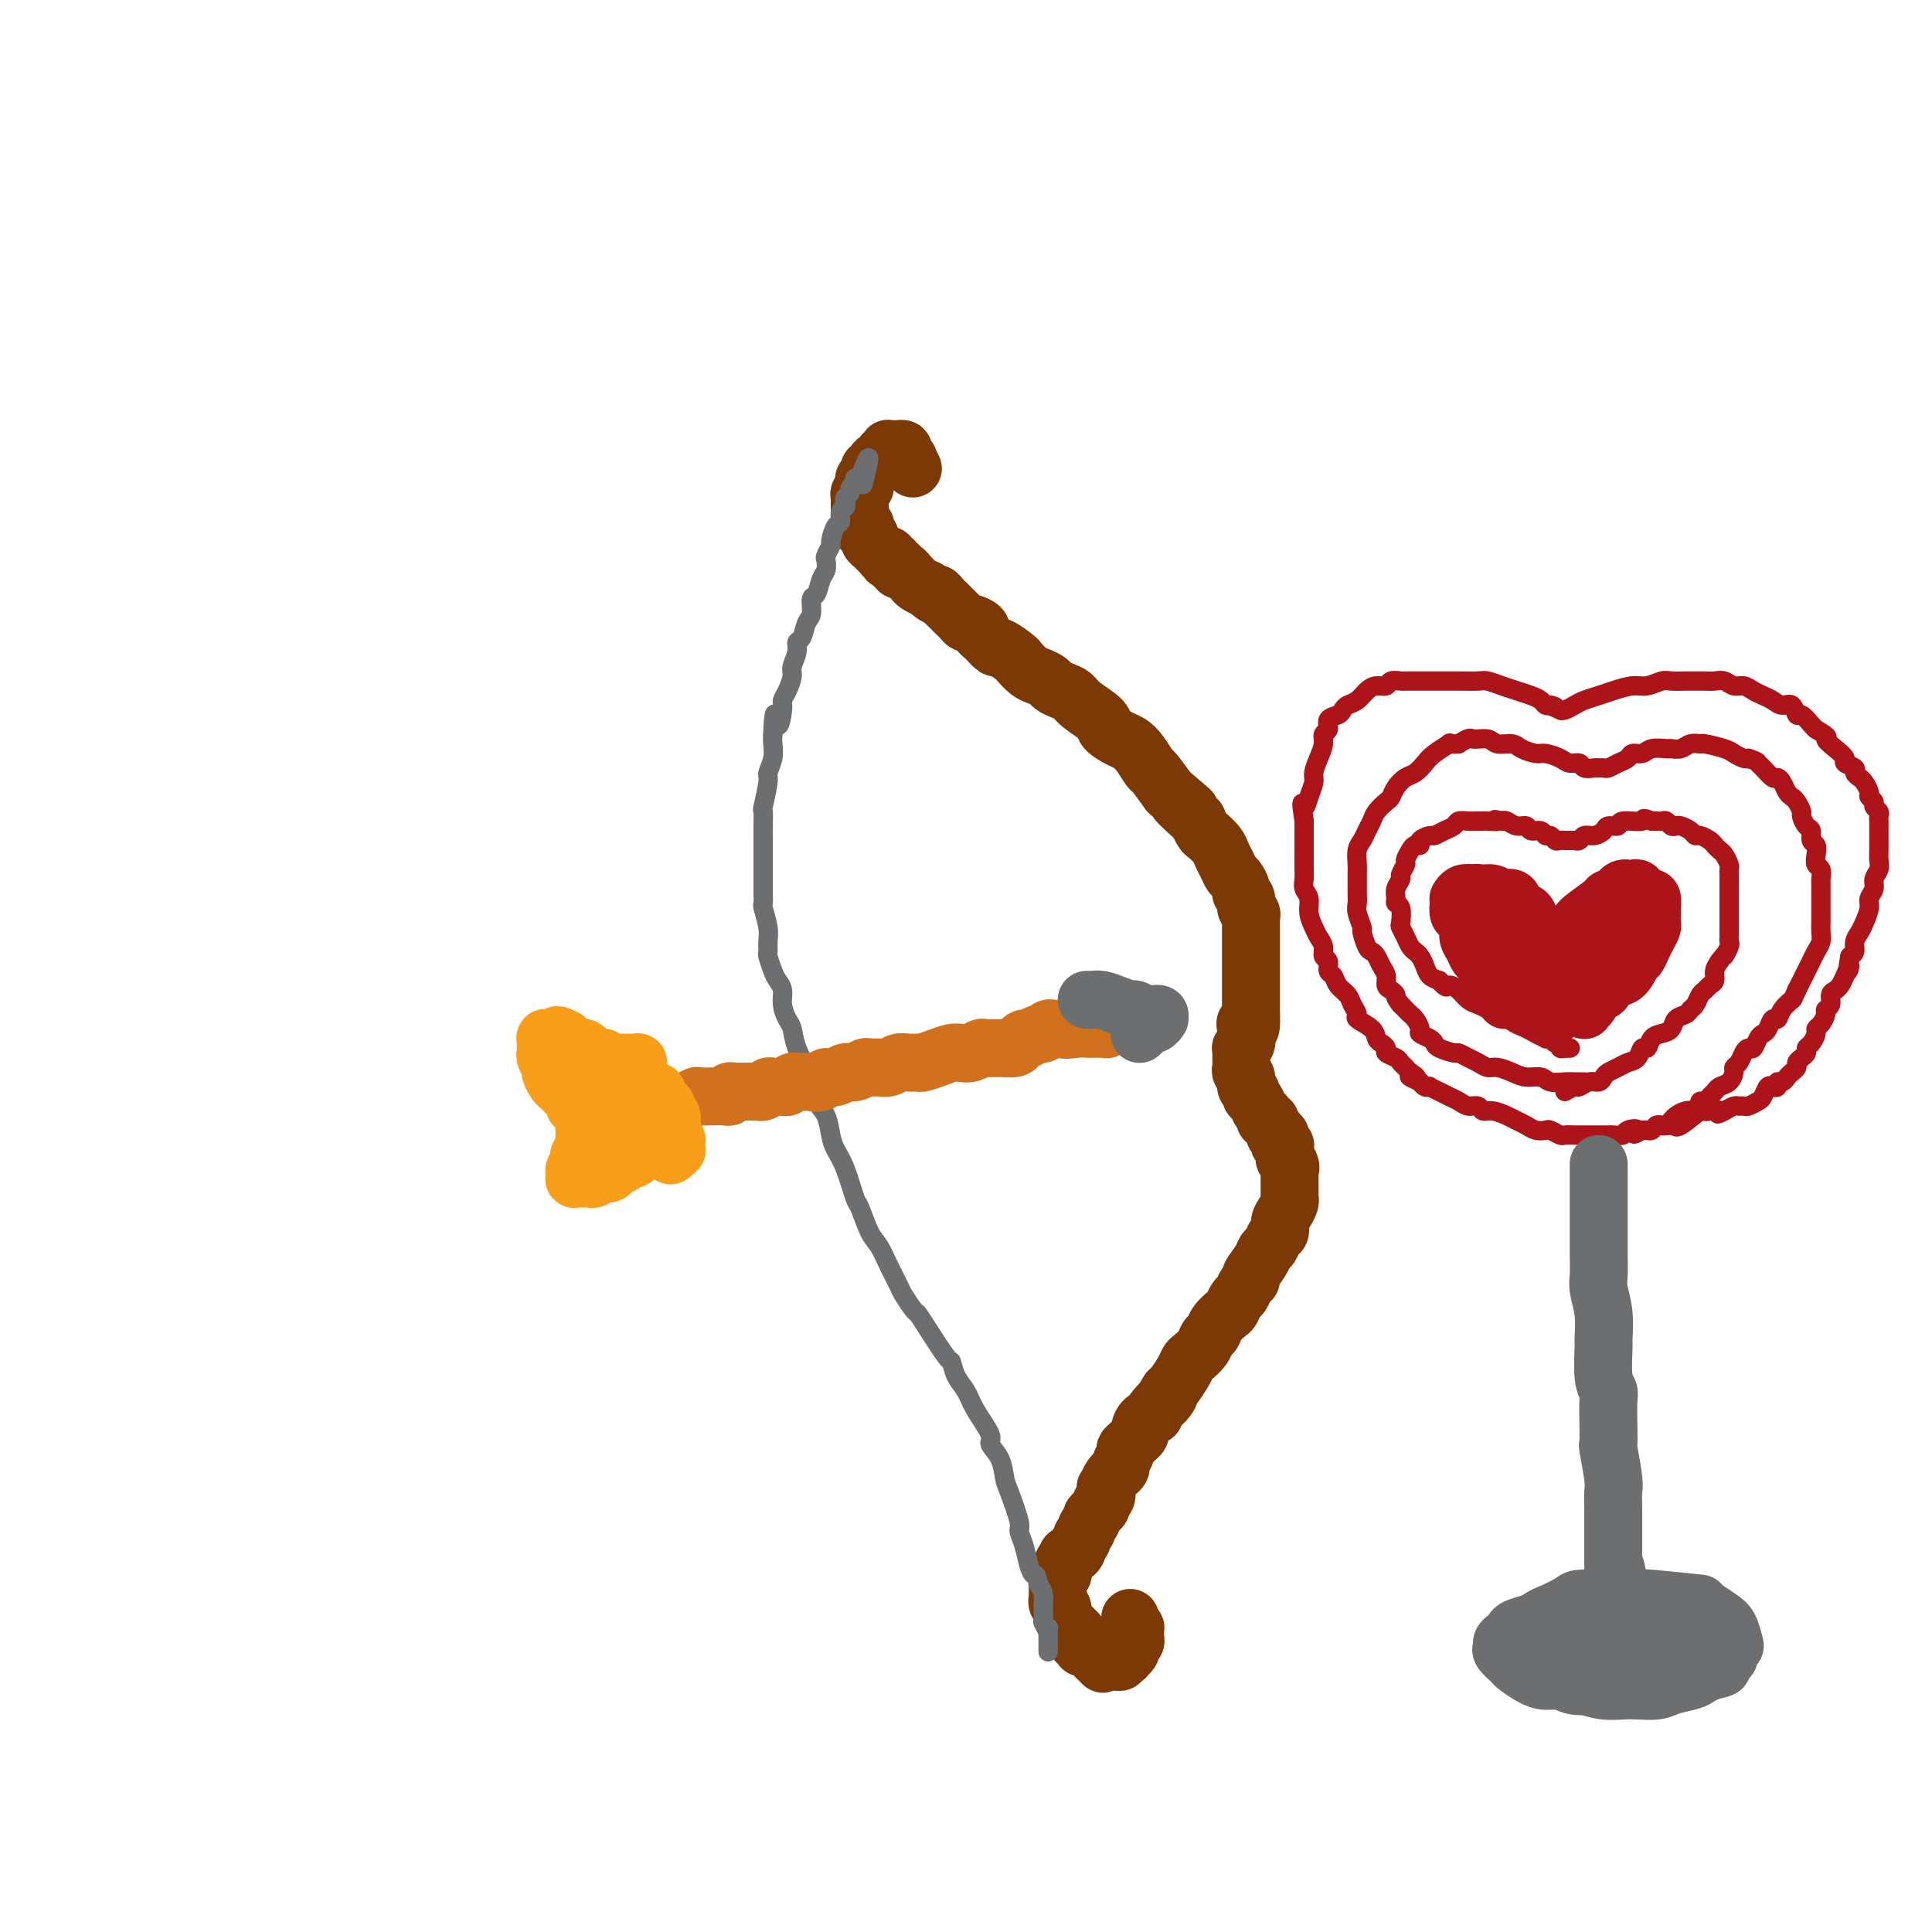 <svg viewBox='0 0 400 400' version='1.1' xmlns='http://www.w3.org/2000/svg' xmlns:xlink='http://www.w3.org/1999/xlink'><g fill='none' stroke='rgb(124,56,5)' stroke-width='12' stroke-linecap='round' stroke-linejoin='round'><path d='M189,97c0.000,0.000 -1.000,-2.000 -1,-2'/><path d='M188,95c-0.089,-0.265 0.187,0.073 0,0c-0.187,-0.073 -0.839,-0.555 -1,-1c-0.161,-0.445 0.168,-0.851 0,-1c-0.168,-0.149 -0.833,-0.040 -1,0c-0.167,0.040 0.165,0.010 0,0c-0.165,-0.010 -0.828,0.001 -1,0c-0.172,-0.001 0.146,-0.014 0,0c-0.146,0.014 -0.756,0.055 -1,0c-0.244,-0.055 -0.122,-0.207 0,0c0.122,0.207 0.244,0.773 0,1c-0.244,0.227 -0.854,0.116 -1,0c-0.146,-0.116 0.172,-0.237 0,0c-0.172,0.237 -0.835,0.833 -1,1c-0.165,0.167 0.167,-0.096 0,0c-0.167,0.096 -0.833,0.551 -1,1c-0.167,0.449 0.165,0.894 0,1c-0.165,0.106 -0.828,-0.126 -1,0c-0.172,0.126 0.146,0.611 0,1c-0.146,0.389 -0.757,0.682 -1,1c-0.243,0.318 -0.118,0.663 0,1c0.118,0.337 0.228,0.667 0,1c-0.228,0.333 -0.793,0.667 -1,1c-0.207,0.333 -0.055,0.663 0,1c0.055,0.337 0.015,0.682 0,1c-0.015,0.318 -0.004,0.611 0,1c0.004,0.389 0.001,0.875 0,1c-0.001,0.125 -0.000,-0.111 0,0c0.000,0.111 0.000,0.568 0,1c-0.000,0.432 -0.000,0.838 0,1c0.000,0.162 0.000,0.081 0,0'/><path d='M178,108c-0.238,2.099 0.667,1.346 1,1c0.333,-0.346 0.093,-0.285 0,0c-0.093,0.285 -0.039,0.794 0,1c0.039,0.206 0.062,0.111 0,0c-0.062,-0.111 -0.209,-0.236 0,0c0.209,0.236 0.774,0.834 1,1c0.226,0.166 0.112,-0.100 0,0c-0.112,0.100 -0.222,0.567 0,1c0.222,0.433 0.776,0.833 1,1c0.224,0.167 0.117,0.101 0,0c-0.117,-0.101 -0.242,-0.237 0,0c0.242,0.237 0.853,0.847 1,1c0.147,0.153 -0.171,-0.151 0,0c0.171,0.151 0.829,0.759 1,1c0.171,0.241 -0.146,0.116 0,0c0.146,-0.116 0.756,-0.223 1,0c0.244,0.223 0.122,0.777 0,1c-0.122,0.223 -0.244,0.116 0,0c0.244,-0.116 0.853,-0.243 1,0c0.147,0.243 -0.167,0.854 0,1c0.167,0.146 0.814,-0.172 1,0c0.186,0.172 -0.091,0.834 0,1c0.091,0.166 0.548,-0.163 1,0c0.452,0.163 0.897,0.817 1,1c0.103,0.183 -0.137,-0.106 0,0c0.137,0.106 0.652,0.605 1,1c0.348,0.395 0.528,0.684 1,1c0.472,0.316 1.236,0.658 2,1'/><path d='M192,122c2.570,2.343 1.994,1.201 2,1c0.006,-0.201 0.593,0.538 1,1c0.407,0.462 0.634,0.648 1,1c0.366,0.352 0.872,0.869 1,1c0.128,0.131 -0.122,-0.123 0,0c0.122,0.123 0.615,0.624 1,1c0.385,0.376 0.663,0.626 1,1c0.337,0.374 0.733,0.872 1,1c0.267,0.128 0.404,-0.115 1,0c0.596,0.115 1.649,0.589 2,1c0.351,0.411 -0.000,0.758 0,1c0.000,0.242 0.352,0.378 1,1c0.648,0.622 1.591,1.728 2,2c0.409,0.272 0.283,-0.292 1,0c0.717,0.292 2.276,1.440 3,2c0.724,0.560 0.613,0.531 1,1c0.387,0.469 1.272,1.435 2,2c0.728,0.565 1.298,0.728 2,1c0.702,0.272 1.537,0.652 2,1c0.463,0.348 0.556,0.663 1,1c0.444,0.337 1.241,0.695 2,1c0.759,0.305 1.481,0.558 2,1c0.519,0.442 0.835,1.074 2,2c1.165,0.926 3.179,2.148 4,3c0.821,0.852 0.448,1.336 1,2c0.552,0.664 2.030,1.510 3,2c0.970,0.490 1.431,0.626 2,1c0.569,0.374 1.245,0.987 2,2c0.755,1.013 1.588,2.427 2,3c0.412,0.573 0.403,0.307 1,1c0.597,0.693 1.798,2.347 3,4'/><path d='M242,164c8.018,6.777 3.065,2.718 2,2c-1.065,-0.718 1.760,1.905 3,3c1.240,1.095 0.896,0.664 1,1c0.104,0.336 0.658,1.441 1,2c0.342,0.559 0.473,0.574 1,1c0.527,0.426 1.450,1.265 2,2c0.550,0.735 0.726,1.366 1,2c0.274,0.634 0.647,1.269 1,2c0.353,0.731 0.687,1.557 1,2c0.313,0.443 0.605,0.504 1,1c0.395,0.496 0.894,1.428 1,2c0.106,0.572 -0.182,0.783 0,1c0.182,0.217 0.833,0.440 1,1c0.167,0.560 -0.151,1.459 0,2c0.151,0.541 0.773,0.725 1,1c0.227,0.275 0.061,0.641 0,1c-0.061,0.359 -0.016,0.711 0,1c0.016,0.289 0.004,0.515 0,1c-0.004,0.485 -0.001,1.229 0,2c0.001,0.771 0.000,1.567 0,2c-0.000,0.433 -0.000,0.501 0,1c0.000,0.499 0.000,1.429 0,2c-0.000,0.571 -0.000,0.783 0,1c0.000,0.217 0.000,0.440 0,1c-0.000,0.560 -0.000,1.459 0,2c0.000,0.541 0.000,0.726 0,1c-0.000,0.274 -0.000,0.637 0,1c0.000,0.363 0.000,0.726 0,1c-0.000,0.274 -0.000,0.458 0,1c0.000,0.542 0.000,1.440 0,2c-0.000,0.560 -0.000,0.780 0,1'/><path d='M259,210c0.236,4.733 -0.672,2.564 -1,2c-0.328,-0.564 -0.074,0.475 0,1c0.074,0.525 -0.033,0.536 0,1c0.033,0.464 0.205,1.381 0,2c-0.205,0.619 -0.787,0.939 -1,1c-0.213,0.061 -0.057,-0.139 0,0c0.057,0.139 0.014,0.615 0,1c-0.014,0.385 0.000,0.680 0,1c-0.000,0.320 -0.015,0.667 0,1c0.015,0.333 0.061,0.652 0,1c-0.061,0.348 -0.227,0.723 0,1c0.227,0.277 0.849,0.454 1,1c0.151,0.546 -0.167,1.459 0,2c0.167,0.541 0.819,0.708 1,1c0.181,0.292 -0.110,0.709 0,1c0.110,0.291 0.622,0.455 1,1c0.378,0.545 0.622,1.469 1,2c0.378,0.531 0.890,0.668 1,1c0.110,0.332 -0.180,0.858 0,1c0.180,0.142 0.832,-0.102 1,0c0.168,0.102 -0.147,0.548 0,1c0.147,0.452 0.758,0.908 1,1c0.242,0.092 0.116,-0.182 0,0c-0.116,0.182 -0.224,0.819 0,1c0.224,0.181 0.778,-0.093 1,0c0.222,0.093 0.112,0.552 0,1c-0.112,0.448 -0.226,0.883 0,1c0.226,0.117 0.792,-0.084 1,0c0.208,0.084 0.060,0.453 0,1c-0.060,0.547 -0.030,1.274 0,2'/><path d='M266,240c1.619,2.963 1.166,1.371 1,1c-0.166,-0.371 -0.044,0.478 0,1c0.044,0.522 0.012,0.717 0,1c-0.012,0.283 -0.003,0.653 0,1c0.003,0.347 0.002,0.669 0,1c-0.002,0.331 -0.003,0.669 0,1c0.003,0.331 0.011,0.655 0,1c-0.011,0.345 -0.041,0.712 0,1c0.041,0.288 0.151,0.496 0,1c-0.151,0.504 -0.565,1.305 -1,2c-0.435,0.695 -0.890,1.285 -1,2c-0.110,0.715 0.127,1.555 0,2c-0.127,0.445 -0.616,0.494 -1,1c-0.384,0.506 -0.662,1.470 -1,2c-0.338,0.530 -0.734,0.627 -1,1c-0.266,0.373 -0.400,1.021 -1,2c-0.600,0.979 -1.666,2.289 -2,3c-0.334,0.711 0.065,0.824 0,1c-0.065,0.176 -0.594,0.413 -1,1c-0.406,0.587 -0.690,1.522 -1,2c-0.310,0.478 -0.646,0.499 -1,1c-0.354,0.501 -0.725,1.481 -1,2c-0.275,0.519 -0.454,0.575 -1,1c-0.546,0.425 -1.459,1.217 -2,2c-0.541,0.783 -0.708,1.557 -1,2c-0.292,0.443 -0.707,0.554 -1,1c-0.293,0.446 -0.463,1.226 -1,2c-0.537,0.774 -1.439,1.542 -2,2c-0.561,0.458 -0.779,0.607 -1,1c-0.221,0.393 -0.444,1.029 -1,2c-0.556,0.971 -1.445,2.277 -2,3c-0.555,0.723 -0.778,0.861 -1,1'/><path d='M242,288c-3.214,5.009 -0.249,1.531 0,1c0.249,-0.531 -2.220,1.885 -3,3c-0.780,1.115 0.128,0.929 0,1c-0.128,0.071 -1.291,0.400 -2,1c-0.709,0.600 -0.965,1.470 -1,2c-0.035,0.530 0.149,0.718 0,1c-0.149,0.282 -0.632,0.657 -1,1c-0.368,0.343 -0.619,0.655 -1,1c-0.381,0.345 -0.890,0.723 -1,1c-0.110,0.277 0.178,0.454 0,1c-0.178,0.546 -0.822,1.461 -1,2c-0.178,0.539 0.110,0.703 0,1c-0.110,0.297 -0.617,0.727 -1,1c-0.383,0.273 -0.643,0.388 -1,1c-0.357,0.612 -0.813,1.722 -1,2c-0.187,0.278 -0.105,-0.276 0,0c0.105,0.276 0.234,1.383 0,2c-0.234,0.617 -0.832,0.743 -1,1c-0.168,0.257 0.095,0.646 0,1c-0.095,0.354 -0.546,0.672 -1,1c-0.454,0.328 -0.910,0.665 -1,1c-0.090,0.335 0.187,0.667 0,1c-0.187,0.333 -0.839,0.667 -1,1c-0.161,0.333 0.168,0.666 0,1c-0.168,0.334 -0.833,0.667 -1,1c-0.167,0.333 0.162,0.664 0,1c-0.162,0.336 -0.817,0.678 -1,1c-0.183,0.322 0.104,0.625 0,1c-0.104,0.375 -0.601,0.821 -1,1c-0.399,0.179 -0.699,0.089 -1,0'/><path d='M221,322c-3.188,5.421 -0.658,1.974 0,1c0.658,-0.974 -0.555,0.527 -1,1c-0.445,0.473 -0.123,-0.081 0,0c0.123,0.081 0.047,0.796 0,1c-0.047,0.204 -0.065,-0.104 0,0c0.065,0.104 0.214,0.619 0,1c-0.214,0.381 -0.789,0.628 -1,1c-0.211,0.372 -0.056,0.869 0,1c0.056,0.131 0.015,-0.105 0,0c-0.015,0.105 -0.004,0.549 0,1c0.004,0.451 -0.000,0.909 0,1c0.000,0.091 0.004,-0.184 0,0c-0.004,0.184 -0.016,0.827 0,1c0.016,0.173 0.061,-0.123 0,0c-0.061,0.123 -0.228,0.664 0,1c0.228,0.336 0.849,0.467 1,1c0.151,0.533 -0.170,1.467 0,2c0.170,0.533 0.830,0.665 1,1c0.170,0.335 -0.150,0.873 0,1c0.150,0.127 0.771,-0.158 1,0c0.229,0.158 0.065,0.759 0,1c-0.065,0.241 -0.033,0.120 0,0'/><path d='M222,338c0.690,1.023 0.916,0.082 1,0c0.084,-0.082 0.026,0.695 0,1c-0.026,0.305 -0.021,0.138 0,0c0.021,-0.138 0.058,-0.247 0,0c-0.058,0.247 -0.213,0.851 0,1c0.213,0.149 0.792,-0.157 1,0c0.208,0.157 0.046,0.778 0,1c-0.046,0.222 0.025,0.044 0,0c-0.025,-0.044 -0.146,0.044 0,0c0.146,-0.044 0.560,-0.222 1,0c0.440,0.222 0.906,0.843 1,1c0.094,0.157 -0.185,-0.151 0,0c0.185,0.151 0.833,0.762 1,1c0.167,0.238 -0.147,0.102 0,0c0.147,-0.102 0.756,-0.172 1,0c0.244,0.172 0.122,0.586 0,1'/><path d='M228,344c0.869,0.928 0.041,0.249 0,0c-0.041,-0.249 0.706,-0.067 1,0c0.294,0.067 0.135,0.018 0,0c-0.135,-0.018 -0.248,-0.005 0,0c0.248,0.005 0.855,0.002 1,0c0.145,-0.002 -0.172,-0.004 0,0c0.172,0.004 0.835,0.015 1,0c0.165,-0.015 -0.167,-0.056 0,0c0.167,0.056 0.833,0.208 1,0c0.167,-0.208 -0.165,-0.776 0,-1c0.165,-0.224 0.828,-0.102 1,0c0.172,0.102 -0.146,0.186 0,0c0.146,-0.186 0.757,-0.642 1,-1c0.243,-0.358 0.118,-0.617 0,-1c-0.118,-0.383 -0.228,-0.891 0,-1c0.228,-0.109 0.793,0.182 1,0c0.207,-0.182 0.055,-0.837 0,-1c-0.055,-0.163 -0.014,0.167 0,0c0.014,-0.167 0.001,-0.832 0,-1c-0.001,-0.168 0.010,0.161 0,0c-0.010,-0.161 -0.041,-0.813 0,-1c0.041,-0.187 0.155,0.089 0,0c-0.155,-0.089 -0.577,-0.545 -1,-1'/><path d='M234,336c0.000,-1.155 0.000,-1.042 0,-1c-0.000,0.042 0.000,0.012 0,0c0.000,-0.012 0.000,-0.006 0,0'/></g>
<g fill='none' stroke='rgb(109,110,112)' stroke-width='4' stroke-linecap='round' stroke-linejoin='round'><path d='M217,342c-0.000,-0.726 -0.000,-1.452 0,-2c0.000,-0.548 0.001,-0.916 0,-1c-0.001,-0.084 -0.004,0.118 0,0c0.004,-0.118 0.015,-0.555 0,-1c-0.015,-0.445 -0.057,-0.897 0,-1c0.057,-0.103 0.211,0.142 0,0c-0.211,-0.142 -0.788,-0.671 -1,-1c-0.212,-0.329 -0.060,-0.458 0,-1c0.060,-0.542 0.026,-1.496 0,-2c-0.026,-0.504 -0.046,-0.559 0,-1c0.046,-0.441 0.156,-1.269 0,-2c-0.156,-0.731 -0.578,-1.366 -1,-2'/><path d='M215,328c-0.487,-2.550 -0.703,-1.925 -1,-2c-0.297,-0.075 -0.675,-0.850 -1,-2c-0.325,-1.150 -0.598,-2.677 -1,-4c-0.402,-1.323 -0.932,-2.444 -1,-3c-0.068,-0.556 0.327,-0.548 0,-2c-0.327,-1.452 -1.377,-4.364 -2,-6c-0.623,-1.636 -0.818,-1.995 -1,-3c-0.182,-1.005 -0.352,-2.657 -1,-4c-0.648,-1.343 -1.774,-2.378 -2,-3c-0.226,-0.622 0.447,-0.830 0,-2c-0.447,-1.170 -2.015,-3.303 -3,-5c-0.985,-1.697 -1.387,-2.958 -2,-4c-0.613,-1.042 -1.435,-1.866 -2,-3c-0.565,-1.134 -0.871,-2.578 -1,-3c-0.129,-0.422 -0.080,0.178 -1,-1c-0.920,-1.178 -2.809,-4.134 -4,-6c-1.191,-1.866 -1.684,-2.641 -2,-3c-0.316,-0.359 -0.455,-0.302 -1,-1c-0.545,-0.698 -1.497,-2.151 -2,-3c-0.503,-0.849 -0.559,-1.093 -1,-2c-0.441,-0.907 -1.269,-2.476 -2,-4c-0.731,-1.524 -1.364,-3.002 -2,-4c-0.636,-0.998 -1.273,-1.516 -2,-3c-0.727,-1.484 -1.543,-3.932 -2,-5c-0.457,-1.068 -0.555,-0.754 -1,-2c-0.445,-1.246 -1.236,-4.051 -2,-6c-0.764,-1.949 -1.500,-3.042 -2,-4c-0.500,-0.958 -0.763,-1.783 -1,-3c-0.237,-1.217 -0.448,-2.828 -1,-4c-0.552,-1.172 -1.443,-1.906 -2,-3c-0.557,-1.094 -0.778,-2.547 -1,-4'/><path d='M168,224c-1.975,-5.291 -0.911,-3.020 -1,-3c-0.089,0.020 -1.329,-2.211 -2,-4c-0.671,-1.789 -0.771,-3.137 -1,-4c-0.229,-0.863 -0.586,-1.241 -1,-2c-0.414,-0.759 -0.885,-1.899 -1,-3c-0.115,-1.101 0.127,-2.164 0,-3c-0.127,-0.836 -0.623,-1.445 -1,-2c-0.377,-0.555 -0.636,-1.056 -1,-2c-0.364,-0.944 -0.833,-2.330 -1,-3c-0.167,-0.670 -0.031,-0.623 0,-1c0.031,-0.377 -0.044,-1.179 0,-2c0.044,-0.821 0.208,-1.662 0,-3c-0.208,-1.338 -0.788,-3.174 -1,-4c-0.212,-0.826 -0.057,-0.641 0,-1c0.057,-0.359 0.015,-1.261 0,-2c-0.015,-0.739 -0.004,-1.314 0,-2c0.004,-0.686 0.001,-1.482 0,-2c-0.001,-0.518 -0.000,-0.758 0,-1c0.000,-0.242 -0.000,-0.486 0,-1c0.000,-0.514 0.000,-1.298 0,-2c-0.000,-0.702 -0.001,-1.322 0,-2c0.001,-0.678 0.004,-1.415 0,-2c-0.004,-0.585 -0.016,-1.020 0,-2c0.016,-0.980 0.061,-2.506 0,-3c-0.061,-0.494 -0.226,0.044 0,-1c0.226,-1.044 0.845,-3.669 1,-5c0.155,-1.331 -0.154,-1.367 0,-2c0.154,-0.633 0.772,-1.863 1,-3c0.228,-1.137 0.065,-2.182 0,-3c-0.065,-0.818 -0.033,-1.409 0,-2'/><path d='M160,152c0.317,-7.414 0.611,-2.949 1,-2c0.389,0.949 0.874,-1.617 1,-3c0.126,-1.383 -0.106,-1.581 0,-2c0.106,-0.419 0.549,-1.058 1,-2c0.451,-0.942 0.908,-2.187 1,-3c0.092,-0.813 -0.183,-1.195 0,-2c0.183,-0.805 0.824,-2.035 1,-3c0.176,-0.965 -0.111,-1.667 0,-2c0.111,-0.333 0.621,-0.297 1,-1c0.379,-0.703 0.626,-2.146 1,-3c0.374,-0.854 0.874,-1.121 1,-2c0.126,-0.879 -0.124,-2.372 0,-3c0.124,-0.628 0.621,-0.391 1,-1c0.379,-0.609 0.642,-2.065 1,-3c0.358,-0.935 0.813,-1.347 1,-2c0.187,-0.653 0.105,-1.545 0,-2c-0.105,-0.455 -0.234,-0.474 0,-1c0.234,-0.526 0.832,-1.559 1,-2c0.168,-0.441 -0.095,-0.289 0,-1c0.095,-0.711 0.548,-2.285 1,-3c0.452,-0.715 0.905,-0.573 1,-1c0.095,-0.427 -0.167,-1.424 0,-2c0.167,-0.576 0.762,-0.732 1,-1c0.238,-0.268 0.120,-0.649 0,-1c-0.120,-0.351 -0.243,-0.672 0,-1c0.243,-0.328 0.852,-0.662 1,-1c0.148,-0.338 -0.167,-0.678 0,-1c0.167,-0.322 0.814,-0.625 1,-1c0.186,-0.375 -0.090,-0.821 0,-1c0.090,-0.179 0.545,-0.089 1,0'/><path d='M178,99c3.022,-8.244 1.578,-2.356 1,0c-0.578,2.356 -0.289,1.178 0,0'/></g>
<g fill='none' stroke='rgb(210,113,29)' stroke-width='12' stroke-linecap='round' stroke-linejoin='round'><path d='M138,228c0.355,0.008 0.710,0.016 1,0c0.290,-0.016 0.516,-0.057 1,0c0.484,0.057 1.228,0.211 2,0c0.772,-0.211 1.572,-0.789 2,-1c0.428,-0.211 0.483,-0.056 1,0c0.517,0.056 1.497,0.011 2,0c0.503,-0.011 0.530,0.011 1,0c0.470,-0.011 1.383,-0.056 2,0c0.617,0.056 0.939,0.211 1,0c0.061,-0.211 -0.138,-0.789 0,-1c0.138,-0.211 0.614,-0.057 1,0c0.386,0.057 0.682,0.015 1,0c0.318,-0.015 0.659,-0.004 1,0c0.341,0.004 0.683,0.002 1,0c0.317,-0.002 0.610,-0.004 1,0c0.390,0.004 0.878,0.015 1,0c0.122,-0.015 -0.122,-0.057 0,0c0.122,0.057 0.610,0.211 1,0c0.390,-0.211 0.682,-0.788 1,-1c0.318,-0.212 0.663,-0.061 1,0c0.337,0.061 0.668,0.030 1,0c0.332,-0.030 0.666,-0.061 1,0c0.334,0.061 0.670,0.212 1,0c0.330,-0.212 0.656,-0.789 1,-1c0.344,-0.211 0.708,-0.057 1,0c0.292,0.057 0.512,0.016 1,0c0.488,-0.016 1.244,-0.008 2,0'/><path d='M168,224c4.816,-0.636 1.857,-0.227 1,0c-0.857,0.227 0.389,0.272 1,0c0.611,-0.272 0.587,-0.861 1,-1c0.413,-0.139 1.261,0.173 2,0c0.739,-0.173 1.367,-0.831 2,-1c0.633,-0.169 1.272,0.152 2,0c0.728,-0.152 1.546,-0.777 2,-1c0.454,-0.223 0.544,-0.046 1,0c0.456,0.046 1.278,-0.041 2,0c0.722,0.041 1.344,0.208 2,0c0.656,-0.208 1.347,-0.790 2,-1c0.653,-0.210 1.267,-0.046 2,0c0.733,0.046 1.586,-0.026 2,0c0.414,0.026 0.390,0.152 1,0c0.610,-0.152 1.855,-0.580 3,-1c1.145,-0.420 2.189,-0.830 3,-1c0.811,-0.170 1.389,-0.098 2,0c0.611,0.098 1.256,0.223 2,0c0.744,-0.223 1.586,-0.795 2,-1c0.414,-0.205 0.401,-0.045 1,0c0.599,0.045 1.809,-0.025 3,0c1.191,0.025 2.364,0.146 3,0c0.636,-0.146 0.734,-0.560 1,-1c0.266,-0.440 0.701,-0.906 1,-1c0.299,-0.094 0.461,0.185 1,0c0.539,-0.185 1.454,-0.834 2,-1c0.546,-0.166 0.724,0.152 1,0c0.276,-0.152 0.651,-0.773 1,-1c0.349,-0.227 0.671,-0.061 1,0c0.329,0.061 0.665,0.017 1,0c0.335,-0.017 0.667,-0.009 1,0'/><path d='M220,213c8.179,-1.702 2.626,-0.456 1,0c-1.626,0.456 0.673,0.122 2,0c1.327,-0.122 1.680,-0.033 2,0c0.320,0.033 0.607,0.009 1,0c0.393,-0.009 0.894,-0.003 1,0c0.106,0.003 -0.182,0.002 0,0c0.182,-0.002 0.833,-0.004 1,0c0.167,0.004 -0.151,0.015 0,0c0.151,-0.015 0.773,-0.056 1,0c0.227,0.056 0.061,0.207 0,0c-0.061,-0.207 -0.017,-0.774 0,-1c0.017,-0.226 0.009,-0.113 0,0'/></g>
<g fill='none' stroke='rgb(109,110,112)' stroke-width='12' stroke-linecap='round' stroke-linejoin='round'><path d='M225,207c0.264,0.022 0.528,0.043 1,0c0.472,-0.043 1.153,-0.151 2,0c0.847,0.151 1.862,0.562 3,1c1.138,0.438 2.400,0.902 3,1c0.600,0.098 0.538,-0.170 1,0c0.462,0.170 1.448,0.776 2,1c0.552,0.224 0.670,0.064 1,0c0.330,-0.064 0.873,-0.031 1,0c0.127,0.031 -0.161,0.060 0,0c0.161,-0.060 0.772,-0.208 1,0c0.228,0.208 0.072,0.773 0,1c-0.072,0.227 -0.061,0.116 0,0c0.061,-0.116 0.170,-0.238 0,0c-0.170,0.238 -0.620,0.834 -1,1c-0.380,0.166 -0.690,-0.099 -1,0c-0.310,0.099 -0.619,0.563 -1,1c-0.381,0.437 -0.833,0.849 -1,1c-0.167,0.151 -0.048,0.043 0,0c0.048,-0.043 0.024,-0.022 0,0'/></g>
<g fill='none' stroke='rgb(249,158,27)' stroke-width='12' stroke-linecap='round' stroke-linejoin='round'><path d='M133,224c-0.425,-0.762 -0.850,-1.525 -1,-2c-0.150,-0.475 -0.025,-0.663 0,-1c0.025,-0.337 -0.050,-0.822 0,-1c0.050,-0.178 0.224,-0.048 0,0c-0.224,0.048 -0.847,0.013 -1,0c-0.153,-0.013 0.165,-0.003 0,0c-0.165,0.003 -0.814,0.001 -1,0c-0.186,-0.001 0.091,-0.001 0,0c-0.091,0.001 -0.549,0.001 -1,0c-0.451,-0.001 -0.895,-0.004 -1,0c-0.105,0.004 0.127,0.016 0,0c-0.127,-0.016 -0.615,-0.060 -1,0c-0.385,0.060 -0.666,0.222 -1,0c-0.334,-0.222 -0.719,-0.830 -1,-1c-0.281,-0.170 -0.456,0.099 -1,0c-0.544,-0.099 -1.455,-0.565 -2,-1c-0.545,-0.435 -0.723,-0.837 -1,-1c-0.277,-0.163 -0.651,-0.085 -1,0c-0.349,0.085 -0.671,0.177 -1,0c-0.329,-0.177 -0.665,-0.622 -1,-1c-0.335,-0.378 -0.667,-0.689 -1,-1'/><path d='M117,215c-2.658,-1.392 -1.305,-0.373 -1,0c0.305,0.373 -0.440,0.099 -1,0c-0.560,-0.099 -0.935,-0.022 -1,0c-0.065,0.022 0.179,-0.009 0,0c-0.179,0.009 -0.780,0.058 -1,0c-0.220,-0.058 -0.059,-0.222 0,0c0.059,0.222 0.015,0.832 0,1c-0.015,0.168 0.000,-0.106 0,0c-0.000,0.106 -0.015,0.591 0,1c0.015,0.409 0.060,0.743 0,1c-0.060,0.257 -0.223,0.436 0,1c0.223,0.564 0.833,1.513 1,2c0.167,0.487 -0.110,0.512 0,1c0.110,0.488 0.608,1.440 1,2c0.392,0.560 0.678,0.728 1,1c0.322,0.272 0.678,0.646 1,1c0.322,0.354 0.608,0.687 1,1c0.392,0.313 0.889,0.606 1,1c0.111,0.394 -0.163,0.890 0,1c0.163,0.110 0.762,-0.167 1,0c0.238,0.167 0.116,0.776 0,1c-0.116,0.224 -0.227,0.063 0,0c0.227,-0.063 0.793,-0.028 1,0c0.207,0.028 0.055,0.049 0,0c-0.055,-0.049 -0.015,-0.167 0,0c0.015,0.167 0.004,0.619 0,1c-0.004,0.381 -0.002,0.690 0,1'/><path d='M121,232c1.238,2.098 0.332,0.342 0,0c-0.332,-0.342 -0.089,0.730 0,1c0.089,0.270 0.025,-0.261 0,0c-0.025,0.261 -0.010,1.313 0,2c0.010,0.687 0.017,1.010 0,1c-0.017,-0.010 -0.056,-0.354 0,0c0.056,0.354 0.207,1.404 0,2c-0.207,0.596 -0.774,0.738 -1,1c-0.226,0.262 -0.113,0.645 0,1c0.113,0.355 0.226,0.683 0,1c-0.226,0.317 -0.792,0.625 -1,1c-0.208,0.375 -0.057,0.819 0,1c0.057,0.181 0.019,0.101 0,0c-0.019,-0.101 -0.020,-0.223 0,0c0.020,0.223 0.061,0.792 0,1c-0.061,0.208 -0.224,0.055 0,0c0.224,-0.055 0.834,-0.014 1,0c0.166,0.014 -0.111,-0.000 0,0c0.111,0.000 0.611,0.015 1,0c0.389,-0.015 0.666,-0.060 1,0c0.334,0.060 0.723,0.223 1,0c0.277,-0.223 0.441,-0.834 1,-1c0.559,-0.166 1.512,0.113 2,0c0.488,-0.113 0.512,-0.618 1,-1c0.488,-0.382 1.439,-0.641 2,-1c0.561,-0.359 0.732,-0.817 1,-1c0.268,-0.183 0.634,-0.092 1,0'/><path d='M131,240c1.795,-0.846 0.284,-0.961 0,-1c-0.284,-0.039 0.660,-0.000 1,0c0.340,0.000 0.077,-0.037 0,0c-0.077,0.037 0.031,0.150 0,0c-0.031,-0.150 -0.201,-0.561 0,-1c0.201,-0.439 0.772,-0.906 1,-1c0.228,-0.094 0.113,0.184 0,0c-0.113,-0.184 -0.223,-0.830 0,-1c0.223,-0.170 0.781,0.136 1,0c0.219,-0.136 0.100,-0.713 0,-1c-0.100,-0.287 -0.182,-0.283 0,0c0.182,0.283 0.627,0.845 1,1c0.373,0.155 0.675,-0.099 1,0c0.325,0.099 0.675,0.549 1,1c0.325,0.451 0.627,0.901 1,1c0.373,0.099 0.818,-0.153 1,0c0.182,0.153 0.101,0.713 0,1c-0.101,0.287 -0.223,0.303 0,0c0.223,-0.303 0.789,-0.924 1,-1c0.211,-0.076 0.067,0.392 0,0c-0.067,-0.392 -0.056,-1.644 0,-2c0.056,-0.356 0.159,0.184 0,0c-0.159,-0.184 -0.579,-1.092 -1,-2'/><path d='M139,234c0.137,-0.737 -0.020,-0.580 0,-1c0.020,-0.420 0.217,-1.418 0,-2c-0.217,-0.582 -0.846,-0.747 -1,-1c-0.154,-0.253 0.169,-0.593 0,-1c-0.169,-0.407 -0.830,-0.880 -1,-1c-0.170,-0.120 0.150,0.112 0,0c-0.150,-0.112 -0.771,-0.569 -1,-1c-0.229,-0.431 -0.065,-0.838 0,-1c0.065,-0.162 0.033,-0.081 0,0'/><path d='M127,225c0.369,0.256 0.738,0.512 1,1c0.262,0.488 0.417,1.208 1,2c0.583,0.792 1.595,1.655 2,2c0.405,0.345 0.202,0.173 0,0'/><path d='M132,229c-0.174,-0.121 -0.348,-0.242 0,0c0.348,0.242 1.217,0.848 2,1c0.783,0.152 1.480,-0.152 2,0c0.520,0.152 0.863,0.758 1,1c0.137,0.242 0.069,0.121 0,0'/></g>
<g fill='none' stroke='rgb(173,20,25)' stroke-width='12' stroke-linecap='round' stroke-linejoin='round'><path d='M321,211c-0.665,-0.325 -1.330,-0.651 -2,-1c-0.670,-0.349 -1.346,-0.722 -2,-1c-0.654,-0.278 -1.288,-0.460 -2,-1c-0.712,-0.540 -1.504,-1.439 -2,-2c-0.496,-0.561 -0.696,-0.784 -1,-1c-0.304,-0.216 -0.711,-0.424 -1,-1c-0.289,-0.576 -0.458,-1.519 -1,-2c-0.542,-0.481 -1.456,-0.499 -2,-1c-0.544,-0.501 -0.720,-1.485 -1,-2c-0.280,-0.515 -0.666,-0.562 -1,-1c-0.334,-0.438 -0.615,-1.268 -1,-2c-0.385,-0.732 -0.874,-1.365 -1,-2c-0.126,-0.635 0.110,-1.270 0,-2c-0.110,-0.730 -0.565,-1.555 -1,-2c-0.435,-0.445 -0.849,-0.511 -1,-1c-0.151,-0.489 -0.038,-1.403 0,-2c0.038,-0.597 0.002,-0.878 0,-1c-0.002,-0.122 0.030,-0.084 0,0c-0.030,0.084 -0.124,0.215 0,0c0.124,-0.215 0.464,-0.776 1,-1c0.536,-0.224 1.268,-0.112 2,0'/><path d='M305,185c0.820,-0.291 1.370,-0.018 2,0c0.630,0.018 1.338,-0.217 2,0c0.662,0.217 1.276,0.887 2,1c0.724,0.113 1.557,-0.331 2,0c0.443,0.331 0.497,1.439 1,2c0.503,0.561 1.456,0.577 2,1c0.544,0.423 0.681,1.253 1,2c0.319,0.747 0.821,1.411 1,2c0.179,0.589 0.034,1.103 0,2c-0.034,0.897 0.044,2.176 0,3c-0.044,0.824 -0.208,1.191 0,2c0.208,0.809 0.788,2.058 1,3c0.212,0.942 0.057,1.578 0,2c-0.057,0.422 -0.015,0.632 0,1c0.015,0.368 0.004,0.894 0,1c-0.004,0.106 -0.002,-0.209 0,0c0.002,0.209 0.003,0.941 0,1c-0.003,0.059 -0.012,-0.554 0,-1c0.012,-0.446 0.045,-0.725 0,-1c-0.045,-0.275 -0.166,-0.545 0,-1c0.166,-0.455 0.621,-1.095 1,-2c0.379,-0.905 0.682,-2.077 1,-3c0.318,-0.923 0.652,-1.598 1,-2c0.348,-0.402 0.709,-0.531 1,-1c0.291,-0.469 0.512,-1.277 1,-2c0.488,-0.723 1.244,-1.362 2,-2'/><path d='M326,193c1.310,-2.448 1.086,-2.067 1,-2c-0.086,0.067 -0.034,-0.181 1,-1c1.034,-0.819 3.050,-2.209 4,-3c0.950,-0.791 0.833,-0.982 1,-1c0.167,-0.018 0.618,0.139 1,0c0.382,-0.139 0.693,-0.573 1,-1c0.307,-0.427 0.608,-0.848 1,-1c0.392,-0.152 0.875,-0.037 1,0c0.125,0.037 -0.107,-0.005 0,0c0.107,0.005 0.553,0.058 1,0c0.447,-0.058 0.894,-0.228 1,0c0.106,0.228 -0.129,0.853 0,1c0.129,0.147 0.623,-0.183 1,0c0.377,0.183 0.637,0.879 1,1c0.363,0.121 0.830,-0.333 1,0c0.170,0.333 0.043,1.454 0,2c-0.043,0.546 -0.000,0.516 0,1c0.000,0.484 -0.042,1.482 0,2c0.042,0.518 0.166,0.556 0,1c-0.166,0.444 -0.624,1.293 -1,2c-0.376,0.707 -0.672,1.274 -1,2c-0.328,0.726 -0.689,1.613 -1,2c-0.311,0.387 -0.574,0.273 -1,1c-0.426,0.727 -1.017,2.294 -2,3c-0.983,0.706 -2.358,0.552 -3,1c-0.642,0.448 -0.550,1.497 -1,2c-0.450,0.503 -1.441,0.461 -2,1c-0.559,0.539 -0.686,1.660 -1,2c-0.314,0.340 -0.815,-0.101 -1,0c-0.185,0.101 -0.053,0.743 0,1c0.053,0.257 0.026,0.128 0,0'/><path d='M313,193c0.006,0.565 0.012,1.131 1,2c0.988,0.869 2.958,2.042 5,3c2.042,0.958 4.155,1.702 5,2c0.845,0.298 0.423,0.149 0,0'/><path d='M333,199c0.271,-0.279 0.542,-0.558 1,-1c0.458,-0.442 1.102,-1.046 2,-2c0.898,-0.954 2.049,-2.257 3,-3c0.951,-0.743 1.700,-0.927 2,-1c0.300,-0.073 0.150,-0.037 0,0'/></g>
<g fill='none' stroke='rgb(173,20,25)' stroke-width='4' stroke-linecap='round' stroke-linejoin='round'><path d='M324,226c0.778,-0.455 1.557,-0.909 2,-1c0.443,-0.091 0.552,0.183 1,0c0.448,-0.183 1.236,-0.822 2,-1c0.764,-0.178 1.503,0.107 2,0c0.497,-0.107 0.753,-0.605 1,-1c0.247,-0.395 0.486,-0.688 1,-1c0.514,-0.312 1.304,-0.642 2,-1c0.696,-0.358 1.299,-0.744 2,-1c0.701,-0.256 1.500,-0.384 2,-1c0.500,-0.616 0.701,-1.722 1,-2c0.299,-0.278 0.695,0.273 1,0c0.305,-0.273 0.519,-1.368 1,-2c0.481,-0.632 1.228,-0.799 2,-1c0.772,-0.201 1.569,-0.434 2,-1c0.431,-0.566 0.497,-1.465 1,-2c0.503,-0.535 1.444,-0.707 2,-1c0.556,-0.293 0.726,-0.709 1,-1c0.274,-0.291 0.652,-0.458 1,-1c0.348,-0.542 0.667,-1.457 1,-2c0.333,-0.543 0.680,-0.712 1,-1c0.320,-0.288 0.611,-0.696 1,-1c0.389,-0.304 0.874,-0.505 1,-1c0.126,-0.495 -0.107,-1.284 0,-2c0.107,-0.716 0.553,-1.358 1,-2'/><path d='M356,199c1.713,-2.284 0.995,-0.993 1,-1c0.005,-0.007 0.733,-1.310 1,-2c0.267,-0.690 0.071,-0.766 0,-1c-0.071,-0.234 -0.019,-0.625 0,-1c0.019,-0.375 0.005,-0.734 0,-1c-0.005,-0.266 -0.001,-0.439 0,-1c0.001,-0.561 0.000,-1.511 0,-2c-0.000,-0.489 -0.000,-0.516 0,-1c0.000,-0.484 0.000,-1.425 0,-2c-0.000,-0.575 0.000,-0.784 0,-1c-0.000,-0.216 -0.000,-0.439 0,-1c0.000,-0.561 0.001,-1.459 0,-2c-0.001,-0.541 -0.003,-0.726 0,-1c0.003,-0.274 0.012,-0.637 0,-1c-0.012,-0.363 -0.045,-0.727 0,-1c0.045,-0.273 0.168,-0.454 0,-1c-0.168,-0.546 -0.626,-1.457 -1,-2c-0.374,-0.543 -0.664,-0.719 -1,-1c-0.336,-0.281 -0.719,-0.666 -1,-1c-0.281,-0.334 -0.460,-0.615 -1,-1c-0.540,-0.385 -1.440,-0.874 -2,-1c-0.560,-0.126 -0.780,0.111 -1,0c-0.220,-0.111 -0.440,-0.569 -1,-1c-0.560,-0.431 -1.459,-0.833 -2,-1c-0.541,-0.167 -0.722,-0.097 -1,0c-0.278,0.097 -0.652,0.222 -1,0c-0.348,-0.222 -0.671,-0.792 -1,-1c-0.329,-0.208 -0.666,-0.056 -1,0c-0.334,0.056 -0.667,0.016 -1,0c-0.333,-0.016 -0.667,-0.008 -1,0'/><path d='M342,170c-2.539,-1.066 -1.386,-0.230 -2,0c-0.614,0.230 -2.993,-0.144 -4,0c-1.007,0.144 -0.641,0.808 -1,1c-0.359,0.192 -1.444,-0.088 -2,0c-0.556,0.088 -0.583,0.546 -1,1c-0.417,0.454 -1.222,0.906 -2,1c-0.778,0.094 -1.528,-0.171 -2,0c-0.472,0.171 -0.666,0.778 -1,1c-0.334,0.222 -0.806,0.060 -1,0c-0.194,-0.060 -0.108,-0.016 0,0c0.108,0.016 0.240,0.004 0,0c-0.240,-0.004 -0.852,-0.001 -1,0c-0.148,0.001 0.168,0.001 0,0c-0.168,-0.001 -0.818,-0.004 -1,0c-0.182,0.004 0.106,0.016 0,0c-0.106,-0.016 -0.605,-0.061 -1,0c-0.395,0.061 -0.687,0.228 -1,0c-0.313,-0.228 -0.646,-0.850 -1,-1c-0.354,-0.150 -0.727,0.171 -1,0c-0.273,-0.171 -0.444,-0.834 -1,-1c-0.556,-0.166 -1.497,0.165 -2,0c-0.503,-0.165 -0.568,-0.828 -1,-1c-0.432,-0.172 -1.232,0.146 -2,0c-0.768,-0.146 -1.505,-0.756 -2,-1c-0.495,-0.244 -0.747,-0.122 -1,0'/><path d='M311,170c-2.594,-0.619 -1.079,-0.166 -1,0c0.079,0.166 -1.278,0.044 -2,0c-0.722,-0.044 -0.809,-0.009 -1,0c-0.191,0.009 -0.488,-0.009 -1,0c-0.512,0.009 -1.241,0.045 -2,0c-0.759,-0.045 -1.550,-0.170 -2,0c-0.450,0.170 -0.559,0.637 -1,1c-0.441,0.363 -1.214,0.623 -2,1c-0.786,0.377 -1.587,0.871 -2,1c-0.413,0.129 -0.439,-0.107 -1,0c-0.561,0.107 -1.657,0.558 -2,1c-0.343,0.442 0.067,0.877 0,1c-0.067,0.123 -0.610,-0.065 -1,0c-0.390,0.065 -0.625,0.384 -1,1c-0.375,0.616 -0.889,1.530 -1,2c-0.111,0.470 0.181,0.497 0,1c-0.181,0.503 -0.834,1.483 -1,2c-0.166,0.517 0.155,0.570 0,1c-0.155,0.430 -0.788,1.236 -1,2c-0.212,0.764 -0.005,1.485 0,2c0.005,0.515 -0.192,0.823 0,1c0.192,0.177 0.772,0.222 1,1c0.228,0.778 0.102,2.289 0,3c-0.102,0.711 -0.182,0.624 0,1c0.182,0.376 0.626,1.217 1,2c0.374,0.783 0.677,1.509 1,2c0.323,0.491 0.667,0.748 1,1c0.333,0.252 0.656,0.501 1,1c0.344,0.499 0.708,1.250 1,2c0.292,0.750 0.512,1.500 1,2c0.488,0.500 1.244,0.750 2,1'/><path d='M298,203c1.595,2.051 1.583,1.180 2,1c0.417,-0.180 1.263,0.333 2,1c0.737,0.667 1.365,1.489 2,2c0.635,0.511 1.276,0.710 2,1c0.724,0.290 1.532,0.669 2,1c0.468,0.331 0.598,0.614 1,1c0.402,0.386 1.076,0.877 2,1c0.924,0.123 2.098,-0.121 3,0c0.902,0.121 1.533,0.607 2,1c0.467,0.393 0.769,0.693 1,1c0.231,0.307 0.390,0.622 1,1c0.610,0.378 1.670,0.818 2,1c0.330,0.182 -0.070,0.105 0,0c0.070,-0.105 0.611,-0.238 1,0c0.389,0.238 0.625,0.848 1,1c0.375,0.152 0.889,-0.156 1,0c0.111,0.156 -0.180,0.774 0,1c0.180,0.226 0.833,0.061 1,0c0.167,-0.061 -0.151,-0.016 0,0c0.151,0.016 0.771,0.004 1,0c0.229,-0.004 0.065,-0.001 0,0c-0.065,0.001 -0.033,0.001 0,0'/><path d='M328,224c-0.699,0.009 -1.398,0.017 -2,0c-0.602,-0.017 -1.109,-0.060 -2,0c-0.891,0.060 -2.168,0.222 -3,0c-0.832,-0.222 -1.220,-0.829 -2,-1c-0.780,-0.171 -1.952,0.095 -3,0c-1.048,-0.095 -1.971,-0.550 -3,-1c-1.029,-0.450 -2.164,-0.895 -3,-1c-0.836,-0.105 -1.374,0.130 -2,0c-0.626,-0.130 -1.341,-0.626 -2,-1c-0.659,-0.374 -1.262,-0.625 -2,-1c-0.738,-0.375 -1.611,-0.874 -2,-1c-0.389,-0.126 -0.294,0.121 -1,0c-0.706,-0.121 -2.213,-0.609 -3,-1c-0.787,-0.391 -0.855,-0.686 -1,-1c-0.145,-0.314 -0.368,-0.647 -1,-1c-0.632,-0.353 -1.675,-0.724 -2,-1c-0.325,-0.276 0.068,-0.455 0,-1c-0.068,-0.545 -0.595,-1.455 -1,-2c-0.405,-0.545 -0.686,-0.724 -1,-1c-0.314,-0.276 -0.661,-0.650 -1,-1c-0.339,-0.350 -0.669,-0.675 -1,-1'/><path d='M290,208c-1.421,-1.794 -0.972,-1.779 -1,-2c-0.028,-0.221 -0.532,-0.679 -1,-1c-0.468,-0.321 -0.899,-0.506 -1,-1c-0.101,-0.494 0.128,-1.296 0,-2c-0.128,-0.704 -0.613,-1.310 -1,-2c-0.387,-0.690 -0.677,-1.464 -1,-2c-0.323,-0.536 -0.679,-0.833 -1,-1c-0.321,-0.167 -0.608,-0.205 -1,-1c-0.392,-0.795 -0.890,-2.349 -1,-3c-0.110,-0.651 0.167,-0.401 0,-1c-0.167,-0.599 -0.777,-2.048 -1,-3c-0.223,-0.952 -0.060,-1.409 0,-2c0.060,-0.591 0.015,-1.317 0,-2c-0.015,-0.683 -0.001,-1.324 0,-2c0.001,-0.676 -0.011,-1.388 0,-2c0.011,-0.612 0.045,-1.122 0,-2c-0.045,-0.878 -0.168,-2.122 0,-3c0.168,-0.878 0.626,-1.391 1,-2c0.374,-0.609 0.664,-1.314 1,-2c0.336,-0.686 0.719,-1.352 1,-2c0.281,-0.648 0.459,-1.277 1,-2c0.541,-0.723 1.443,-1.541 2,-2c0.557,-0.459 0.768,-0.560 1,-1c0.232,-0.440 0.483,-1.220 1,-2c0.517,-0.780 1.299,-1.562 2,-2c0.701,-0.438 1.321,-0.534 2,-1c0.679,-0.466 1.417,-1.302 2,-2c0.583,-0.698 1.012,-1.259 2,-2c0.988,-0.741 2.535,-1.661 3,-2c0.465,-0.339 -0.153,-0.097 0,0c0.153,0.097 1.076,0.048 2,0'/><path d='M302,154c2.529,-1.602 2.353,-1.106 3,-1c0.647,0.106 2.117,-0.178 3,0c0.883,0.178 1.180,0.817 2,1c0.820,0.183 2.163,-0.092 3,0c0.837,0.092 1.168,0.551 2,1c0.832,0.449 2.163,0.890 3,1c0.837,0.110 1.179,-0.110 2,0c0.821,0.110 2.121,0.551 3,1c0.879,0.449 1.336,0.905 2,1c0.664,0.095 1.536,-0.171 2,0c0.464,0.171 0.520,0.778 1,1c0.480,0.222 1.385,0.060 2,0c0.615,-0.060 0.941,-0.019 1,0c0.059,0.019 -0.149,0.017 0,0c0.149,-0.017 0.655,-0.047 1,0c0.345,0.047 0.530,0.171 1,0c0.470,-0.171 1.227,-0.638 2,-1c0.773,-0.362 1.563,-0.619 2,-1c0.437,-0.381 0.522,-0.887 1,-1c0.478,-0.113 1.350,0.167 2,0c0.650,-0.167 1.080,-0.781 2,-1c0.920,-0.219 2.331,-0.044 3,0c0.669,0.044 0.596,-0.041 1,0c0.404,0.041 1.285,0.210 2,0c0.715,-0.210 1.265,-0.800 2,-1c0.735,-0.200 1.654,-0.011 2,0c0.346,0.011 0.120,-0.154 1,0c0.880,0.154 2.865,0.629 4,1c1.135,0.371 1.421,0.638 2,1c0.579,0.362 1.451,0.818 2,1c0.549,0.182 0.774,0.091 1,0'/><path d='M362,157c1.968,0.663 1.889,0.821 2,1c0.111,0.179 0.411,0.380 1,1c0.589,0.620 1.467,1.658 2,2c0.533,0.342 0.720,-0.012 1,0c0.280,0.012 0.653,0.388 1,1c0.347,0.612 0.667,1.458 1,2c0.333,0.542 0.681,0.779 1,1c0.319,0.221 0.611,0.425 1,1c0.389,0.575 0.874,1.520 1,2c0.126,0.480 -0.106,0.495 0,1c0.106,0.505 0.550,1.500 1,2c0.450,0.500 0.904,0.505 1,1c0.096,0.495 -0.167,1.479 0,2c0.167,0.521 0.763,0.577 1,1c0.237,0.423 0.116,1.211 0,2c-0.116,0.789 -0.227,1.577 0,2c0.227,0.423 0.793,0.480 1,1c0.207,0.520 0.055,1.504 0,2c-0.055,0.496 -0.015,0.504 0,1c0.015,0.496 0.004,1.480 0,2c-0.004,0.520 -0.001,0.576 0,1c0.001,0.424 0.001,1.216 0,2c-0.001,0.784 -0.003,1.561 0,2c0.003,0.439 0.012,0.540 0,1c-0.012,0.460 -0.045,1.278 0,2c0.045,0.722 0.167,1.348 0,2c-0.167,0.652 -0.622,1.329 -1,2c-0.378,0.671 -0.679,1.334 -1,2c-0.321,0.666 -0.663,1.333 -1,2c-0.337,0.667 -0.668,1.333 -1,2c-0.332,0.667 -0.666,1.333 -1,2'/><path d='M372,205c-0.891,1.913 -0.620,1.696 -1,2c-0.380,0.304 -1.411,1.128 -2,2c-0.589,0.872 -0.735,1.790 -1,2c-0.265,0.210 -0.648,-0.290 -1,0c-0.352,0.290 -0.672,1.370 -1,2c-0.328,0.630 -0.665,0.812 -1,1c-0.335,0.188 -0.667,0.383 -1,1c-0.333,0.617 -0.668,1.657 -1,2c-0.332,0.343 -0.663,-0.011 -1,0c-0.337,0.011 -0.681,0.388 -1,1c-0.319,0.612 -0.614,1.459 -1,2c-0.386,0.541 -0.863,0.775 -1,1c-0.137,0.225 0.065,0.441 0,1c-0.065,0.559 -0.398,1.460 -1,2c-0.602,0.540 -1.471,0.718 -2,1c-0.529,0.282 -0.716,0.667 -1,1c-0.284,0.333 -0.664,0.615 -1,1c-0.336,0.385 -0.628,0.874 -1,1c-0.372,0.126 -0.823,-0.111 -1,0c-0.177,0.111 -0.078,0.569 0,1c0.078,0.431 0.137,0.836 0,1c-0.137,0.164 -0.471,0.086 -1,0c-0.529,-0.086 -1.255,-0.180 -2,0c-0.745,0.180 -1.509,0.636 -2,1c-0.491,0.364 -0.709,0.637 -1,1c-0.291,0.363 -0.655,0.815 -1,1c-0.345,0.185 -0.670,0.102 -1,0c-0.330,-0.102 -0.666,-0.223 -1,0c-0.334,0.223 -0.667,0.791 -1,1c-0.333,0.209 -0.667,0.060 -1,0c-0.333,-0.060 -0.667,-0.030 -1,0'/><path d='M340,234c-2.898,1.563 -1.144,0.471 -1,0c0.144,-0.471 -1.322,-0.322 -2,0c-0.678,0.322 -0.567,0.818 -1,1c-0.433,0.182 -1.410,0.049 -2,0c-0.590,-0.049 -0.792,-0.013 -1,0c-0.208,0.013 -0.422,0.004 -1,0c-0.578,-0.004 -1.521,-0.001 -2,0c-0.479,0.001 -0.494,0.001 -1,0c-0.506,-0.001 -1.501,-0.004 -2,0c-0.499,0.004 -0.500,0.015 -1,0c-0.500,-0.015 -1.499,-0.056 -2,0c-0.501,0.056 -0.504,0.208 -1,0c-0.496,-0.208 -1.484,-0.777 -2,-1c-0.516,-0.223 -0.560,-0.101 -1,0c-0.440,0.101 -1.276,0.181 -2,0c-0.724,-0.181 -1.336,-0.622 -2,-1c-0.664,-0.378 -1.381,-0.694 -2,-1c-0.619,-0.306 -1.139,-0.603 -2,-1c-0.861,-0.397 -2.064,-0.894 -3,-1c-0.936,-0.106 -1.604,0.178 -2,0c-0.396,-0.178 -0.521,-0.817 -1,-1c-0.479,-0.183 -1.311,0.092 -2,0c-0.689,-0.092 -1.236,-0.550 -2,-1c-0.764,-0.450 -1.745,-0.891 -2,-1c-0.255,-0.109 0.216,0.115 0,0c-0.216,-0.115 -1.119,-0.571 -2,-1c-0.881,-0.429 -1.739,-0.833 -2,-1c-0.261,-0.167 0.074,-0.096 0,0c-0.074,0.096 -0.558,0.218 -1,0c-0.442,-0.218 -0.840,-0.777 -1,-1c-0.160,-0.223 -0.080,-0.112 0,0'/><path d='M294,224c-3.891,-1.726 -1.619,-1.040 -1,-1c0.619,0.040 -0.416,-0.567 -1,-1c-0.584,-0.433 -0.716,-0.693 -1,-1c-0.284,-0.307 -0.720,-0.660 -1,-1c-0.280,-0.340 -0.404,-0.668 -1,-1c-0.596,-0.332 -1.663,-0.669 -2,-1c-0.337,-0.331 0.056,-0.656 0,-1c-0.056,-0.344 -0.560,-0.707 -1,-1c-0.440,-0.293 -0.815,-0.515 -1,-1c-0.185,-0.485 -0.181,-1.232 -1,-2c-0.819,-0.768 -2.461,-1.556 -3,-2c-0.539,-0.444 0.025,-0.543 0,-1c-0.025,-0.457 -0.638,-1.273 -1,-2c-0.362,-0.727 -0.474,-1.365 -1,-2c-0.526,-0.635 -1.465,-1.269 -2,-2c-0.535,-0.731 -0.664,-1.561 -1,-2c-0.336,-0.439 -0.878,-0.488 -1,-1c-0.122,-0.512 0.175,-1.487 0,-2c-0.175,-0.513 -0.821,-0.563 -1,-1c-0.179,-0.437 0.111,-1.262 0,-2c-0.111,-0.738 -0.622,-1.391 -1,-2c-0.378,-0.609 -0.623,-1.175 -1,-2c-0.377,-0.825 -0.886,-1.911 -1,-3c-0.114,-1.089 0.165,-2.182 0,-3c-0.165,-0.818 -0.776,-1.360 -1,-2c-0.224,-0.640 -0.060,-1.378 0,-2c0.060,-0.622 0.016,-1.128 0,-2c-0.016,-0.872 -0.004,-2.110 0,-3c0.004,-0.890 0.001,-1.432 0,-2c-0.001,-0.568 -0.000,-1.162 0,-2c0.000,-0.838 0.000,-1.919 0,-3'/><path d='M270,170c-0.817,-5.397 -0.360,-3.388 0,-3c0.360,0.388 0.622,-0.844 1,-2c0.378,-1.156 0.871,-2.236 1,-3c0.129,-0.764 -0.105,-1.212 0,-2c0.105,-0.788 0.548,-1.917 1,-3c0.452,-1.083 0.912,-2.122 1,-3c0.088,-0.878 -0.198,-1.597 0,-2c0.198,-0.403 0.878,-0.489 1,-1c0.122,-0.511 -0.315,-1.445 0,-2c0.315,-0.555 1.383,-0.729 2,-1c0.617,-0.271 0.784,-0.637 1,-1c0.216,-0.363 0.482,-0.723 1,-1c0.518,-0.277 1.289,-0.470 2,-1c0.711,-0.530 1.360,-1.396 2,-2c0.640,-0.604 1.269,-0.947 2,-1c0.731,-0.053 1.565,0.182 2,0c0.435,-0.182 0.472,-0.781 1,-1c0.528,-0.219 1.548,-0.059 2,0c0.452,0.059 0.335,0.016 1,0c0.665,-0.016 2.111,-0.004 3,0c0.889,0.004 1.220,0.000 2,0c0.780,-0.000 2.008,0.003 3,0c0.992,-0.003 1.749,-0.012 3,0c1.251,0.012 2.996,0.045 4,0c1.004,-0.045 1.267,-0.167 2,0c0.733,0.167 1.937,0.623 3,1c1.063,0.377 1.987,0.676 3,1c1.013,0.324 2.117,0.675 3,1c0.883,0.325 1.545,0.626 2,1c0.455,0.374 0.701,0.821 1,1c0.299,0.179 0.649,0.089 1,0'/><path d='M321,146c2.200,0.713 0.199,-0.004 0,0c-0.199,0.004 1.403,0.730 2,1c0.597,0.270 0.189,0.083 0,0c-0.189,-0.083 -0.161,-0.064 0,0c0.161,0.064 0.454,0.172 1,0c0.546,-0.172 1.346,-0.625 2,-1c0.654,-0.375 1.161,-0.674 2,-1c0.839,-0.326 2.011,-0.680 3,-1c0.989,-0.320 1.797,-0.608 3,-1c1.203,-0.392 2.801,-0.890 4,-1c1.199,-0.110 1.998,0.167 3,0c1.002,-0.167 2.208,-0.777 3,-1c0.792,-0.223 1.171,-0.060 2,0c0.829,0.060 2.109,0.015 3,0c0.891,-0.015 1.393,-0.000 2,0c0.607,0.000 1.317,-0.015 2,0c0.683,0.015 1.338,0.059 2,0c0.662,-0.059 1.332,-0.223 2,0c0.668,0.223 1.334,0.833 2,1c0.666,0.167 1.333,-0.109 2,0c0.667,0.109 1.334,0.601 2,1c0.666,0.399 1.330,0.703 2,1c0.670,0.297 1.344,0.585 2,1c0.656,0.415 1.293,0.955 2,1c0.707,0.045 1.485,-0.405 2,0c0.515,0.405 0.767,1.665 1,2c0.233,0.335 0.447,-0.256 1,0c0.553,0.256 1.444,1.359 2,2c0.556,0.641 0.778,0.821 1,1'/><path d='M376,151c3.306,1.908 2.070,1.677 2,2c-0.070,0.323 1.024,1.200 2,2c0.976,0.800 1.834,1.524 2,2c0.166,0.476 -0.359,0.704 0,1c0.359,0.296 1.603,0.660 2,1c0.397,0.340 -0.052,0.654 0,1c0.052,0.346 0.607,0.723 1,1c0.393,0.277 0.626,0.456 1,1c0.374,0.544 0.889,1.455 1,2c0.111,0.545 -0.180,0.723 0,1c0.180,0.277 0.833,0.651 1,1c0.167,0.349 -0.151,0.671 0,1c0.151,0.329 0.773,0.666 1,1c0.227,0.334 0.061,0.667 0,1c-0.061,0.333 -0.016,0.666 0,1c0.016,0.334 0.004,0.670 0,1c-0.004,0.330 -0.001,0.655 0,1c0.001,0.345 0.001,0.711 0,1c-0.001,0.289 -0.004,0.500 0,1c0.004,0.500 0.016,1.289 0,2c-0.016,0.711 -0.061,1.346 0,2c0.061,0.654 0.227,1.329 0,2c-0.227,0.671 -0.849,1.338 -1,2c-0.151,0.662 0.167,1.318 0,2c-0.167,0.682 -0.819,1.390 -1,2c-0.181,0.610 0.110,1.123 0,2c-0.110,0.877 -0.621,2.119 -1,3c-0.379,0.881 -0.627,1.401 -1,2c-0.373,0.599 -0.870,1.277 -1,2c-0.130,0.723 0.106,1.492 0,2c-0.106,0.508 -0.553,0.754 -1,1'/><path d='M383,198c-0.881,5.001 -0.082,2.505 0,2c0.082,-0.505 -0.551,0.982 -1,2c-0.449,1.018 -0.713,1.568 -1,2c-0.287,0.432 -0.598,0.745 -1,1c-0.402,0.255 -0.895,0.453 -1,1c-0.105,0.547 0.178,1.442 0,2c-0.178,0.558 -0.818,0.778 -1,1c-0.182,0.222 0.092,0.444 0,1c-0.092,0.556 -0.550,1.444 -1,2c-0.450,0.556 -0.890,0.779 -1,1c-0.110,0.221 0.111,0.440 0,1c-0.111,0.560 -0.556,1.459 -1,2c-0.444,0.541 -0.889,0.722 -1,1c-0.111,0.278 0.111,0.652 0,1c-0.111,0.348 -0.555,0.670 -1,1c-0.445,0.330 -0.893,0.667 -1,1c-0.107,0.333 0.125,0.663 0,1c-0.125,0.337 -0.607,0.682 -1,1c-0.393,0.318 -0.697,0.607 -1,1c-0.303,0.393 -0.606,0.888 -1,1c-0.394,0.112 -0.879,-0.159 -1,0c-0.121,0.159 0.123,0.749 0,1c-0.123,0.251 -0.614,0.162 -1,0c-0.386,-0.162 -0.667,-0.397 -1,0c-0.333,0.397 -0.719,1.427 -1,2c-0.281,0.573 -0.456,0.689 -1,1c-0.544,0.311 -1.458,0.818 -2,1c-0.542,0.182 -0.712,0.038 -1,0c-0.288,-0.038 -0.693,0.028 -1,0c-0.307,-0.028 -0.516,-0.151 -1,0c-0.484,0.151 -1.242,0.575 -2,1'/><path d='M357,230c-2.287,1.241 -1.005,0.344 -1,0c0.005,-0.344 -1.268,-0.134 -2,0c-0.732,0.134 -0.923,0.194 -1,0c-0.077,-0.194 -0.039,-0.640 -1,0c-0.961,0.640 -2.922,2.368 -4,3c-1.078,0.632 -1.273,0.169 -1,0c0.273,-0.169 1.015,-0.045 1,0c-0.015,0.045 -0.788,0.012 -1,0c-0.212,-0.012 0.137,-0.003 0,0c-0.137,0.003 -0.759,0.001 -1,0c-0.241,-0.001 -0.102,-0.000 0,0c0.102,0.000 0.167,0.000 0,0c-0.167,-0.000 -0.567,-0.000 -1,0c-0.433,0.000 -0.901,0.000 -1,0c-0.099,-0.000 0.169,-0.000 0,0c-0.169,0.000 -0.776,0.000 -1,0c-0.224,-0.000 -0.064,-0.000 0,0c0.064,0.000 0.032,0.000 0,0'/></g>
<g fill='none' stroke='rgb(109,110,112)' stroke-width='12' stroke-linecap='round' stroke-linejoin='round'><path d='M331,241c0.000,0.295 0.000,0.589 0,1c-0.000,0.411 -0.000,0.937 0,2c0.000,1.063 0.000,2.662 0,3c-0.000,0.338 -0.001,-0.585 0,1c0.001,1.585 0.004,5.678 0,8c-0.004,2.322 -0.015,2.871 0,4c0.015,1.129 0.057,2.837 0,4c-0.057,1.163 -0.212,1.782 0,3c0.212,1.218 0.793,3.037 1,5c0.207,1.963 0.041,4.071 0,5c-0.041,0.929 0.041,0.680 0,2c-0.041,1.320 -0.207,4.208 0,6c0.207,1.792 0.786,2.489 1,3c0.214,0.511 0.061,0.837 0,2c-0.061,1.163 -0.030,3.164 0,5c0.030,1.836 0.061,3.506 0,4c-0.061,0.494 -0.212,-0.189 0,1c0.212,1.189 0.789,4.249 1,6c0.211,1.751 0.057,2.195 0,3c-0.057,0.805 -0.015,1.973 0,3c0.015,1.027 0.004,1.913 0,3c-0.004,1.087 -0.001,2.374 0,3c0.001,0.626 0.000,0.592 0,1c-0.000,0.408 -0.000,1.260 0,2c0.000,0.740 0.000,1.370 0,2'/><path d='M334,323c0.403,13.046 -0.088,4.661 0,2c0.088,-2.661 0.756,0.401 1,2c0.244,1.599 0.065,1.734 0,2c-0.065,0.266 -0.018,0.664 0,1c0.018,0.336 0.005,0.611 0,1c-0.005,0.389 -0.001,0.893 0,1c0.001,0.107 0.001,-0.181 0,0c-0.001,0.181 -0.003,0.833 0,1c0.003,0.167 0.011,-0.151 0,0c-0.011,0.151 -0.041,0.771 0,1c0.041,0.229 0.155,0.065 0,0c-0.155,-0.065 -0.577,-0.033 -1,0'/><path d='M334,334c-0.203,1.702 -0.711,0.456 -1,0c-0.289,-0.456 -0.357,-0.122 -1,0c-0.643,0.122 -1.859,0.032 -3,0c-1.141,-0.032 -2.207,-0.006 -3,0c-0.793,0.006 -1.313,-0.010 -2,0c-0.687,0.010 -1.539,0.044 -2,0c-0.461,-0.044 -0.529,-0.167 -1,0c-0.471,0.167 -1.344,0.622 -2,1c-0.656,0.378 -1.094,0.679 -2,1c-0.906,0.321 -2.281,0.664 -3,1c-0.719,0.336 -0.783,0.666 -1,1c-0.217,0.334 -0.587,0.671 -1,1c-0.413,0.329 -0.870,0.651 -1,1c-0.130,0.349 0.065,0.727 0,1c-0.065,0.273 -0.391,0.441 0,1c0.391,0.559 1.497,1.508 2,2c0.503,0.492 0.402,0.528 1,1c0.598,0.472 1.896,1.380 3,2c1.104,0.620 2.014,0.950 3,1c0.986,0.050 2.049,-0.182 3,0c0.951,0.182 1.791,0.777 3,1c1.209,0.223 2.788,0.075 4,0c1.212,-0.075 2.058,-0.077 3,0c0.942,0.077 1.982,0.232 3,0c1.018,-0.232 2.016,-0.851 3,-1c0.984,-0.149 1.955,0.171 3,0c1.045,-0.171 2.164,-0.833 3,-1c0.836,-0.167 1.389,0.161 2,0c0.611,-0.161 1.280,-0.813 2,-1c0.720,-0.187 1.491,0.089 2,0c0.509,-0.089 0.754,-0.545 1,-1'/><path d='M352,345c4.205,-0.558 1.719,0.048 1,0c-0.719,-0.048 0.329,-0.749 1,-1c0.671,-0.251 0.964,-0.052 1,0c0.036,0.052 -0.185,-0.042 0,0c0.185,0.042 0.775,0.219 1,0c0.225,-0.219 0.085,-0.835 0,-1c-0.085,-0.165 -0.114,0.120 0,0c0.114,-0.120 0.370,-0.645 0,-1c-0.370,-0.355 -1.365,-0.540 -2,-1c-0.635,-0.460 -0.909,-1.195 -2,-2c-1.091,-0.805 -2.998,-1.679 -4,-2c-1.002,-0.321 -1.100,-0.088 -2,0c-0.900,0.088 -2.603,0.030 -4,0c-1.397,-0.030 -2.489,-0.034 -4,0c-1.511,0.034 -3.441,0.104 -5,0c-1.559,-0.104 -2.747,-0.382 -4,0c-1.253,0.382 -2.570,1.423 -4,2c-1.430,0.577 -2.971,0.691 -4,1c-1.029,0.309 -1.544,0.815 -2,1c-0.456,0.185 -0.854,0.050 -1,0c-0.146,-0.050 -0.042,-0.014 0,0c0.042,0.014 0.021,0.007 0,0'/><path d='M331,340c0.000,0.000 0.100,0.100 0.1,0.1'/><path d='M352,332c-4.061,-0.422 -8.122,-0.843 -10,-1c-1.878,-0.157 -1.575,-0.049 -3,0c-1.425,0.049 -4.580,0.040 -7,0c-2.420,-0.040 -4.105,-0.109 -5,0c-0.895,0.109 -0.999,0.396 -2,1c-1.001,0.604 -2.899,1.524 -4,2c-1.101,0.476 -1.406,0.508 -2,1c-0.594,0.492 -1.476,1.444 -2,2c-0.524,0.556 -0.689,0.715 -1,1c-0.311,0.285 -0.769,0.695 -1,1c-0.231,0.305 -0.236,0.505 0,1c0.236,0.495 0.712,1.284 1,2c0.288,0.716 0.386,1.358 1,2c0.614,0.642 1.743,1.282 3,2c1.257,0.718 2.642,1.513 4,2c1.358,0.487 2.688,0.667 4,1c1.312,0.333 2.604,0.818 4,1c1.396,0.182 2.895,0.060 4,0c1.105,-0.060 1.815,-0.057 3,0c1.185,0.057 2.845,0.170 4,0c1.155,-0.170 1.804,-0.623 3,-1c1.196,-0.377 2.937,-0.678 4,-1c1.063,-0.322 1.446,-0.663 2,-1c0.554,-0.337 1.277,-0.668 2,-1'/><path d='M354,346c3.813,-0.798 2.346,-0.792 2,-1c-0.346,-0.208 0.430,-0.631 1,-1c0.570,-0.369 0.935,-0.683 1,-1c0.065,-0.317 -0.170,-0.637 0,-1c0.170,-0.363 0.743,-0.769 1,-1c0.257,-0.231 0.196,-0.286 0,-1c-0.196,-0.714 -0.527,-2.086 -1,-3c-0.473,-0.914 -1.089,-1.369 -2,-2c-0.911,-0.631 -2.116,-1.437 -3,-2c-0.884,-0.563 -1.445,-0.883 -2,-1c-0.555,-0.117 -1.104,-0.031 -2,0c-0.896,0.031 -2.139,0.008 -3,0c-0.861,-0.008 -1.341,-0.002 -2,0c-0.659,0.002 -1.496,0.001 -2,0c-0.504,-0.001 -0.674,-0.000 -1,0c-0.326,0.000 -0.807,0.000 -1,0c-0.193,-0.000 -0.096,-0.000 0,0'/></g>
</svg>